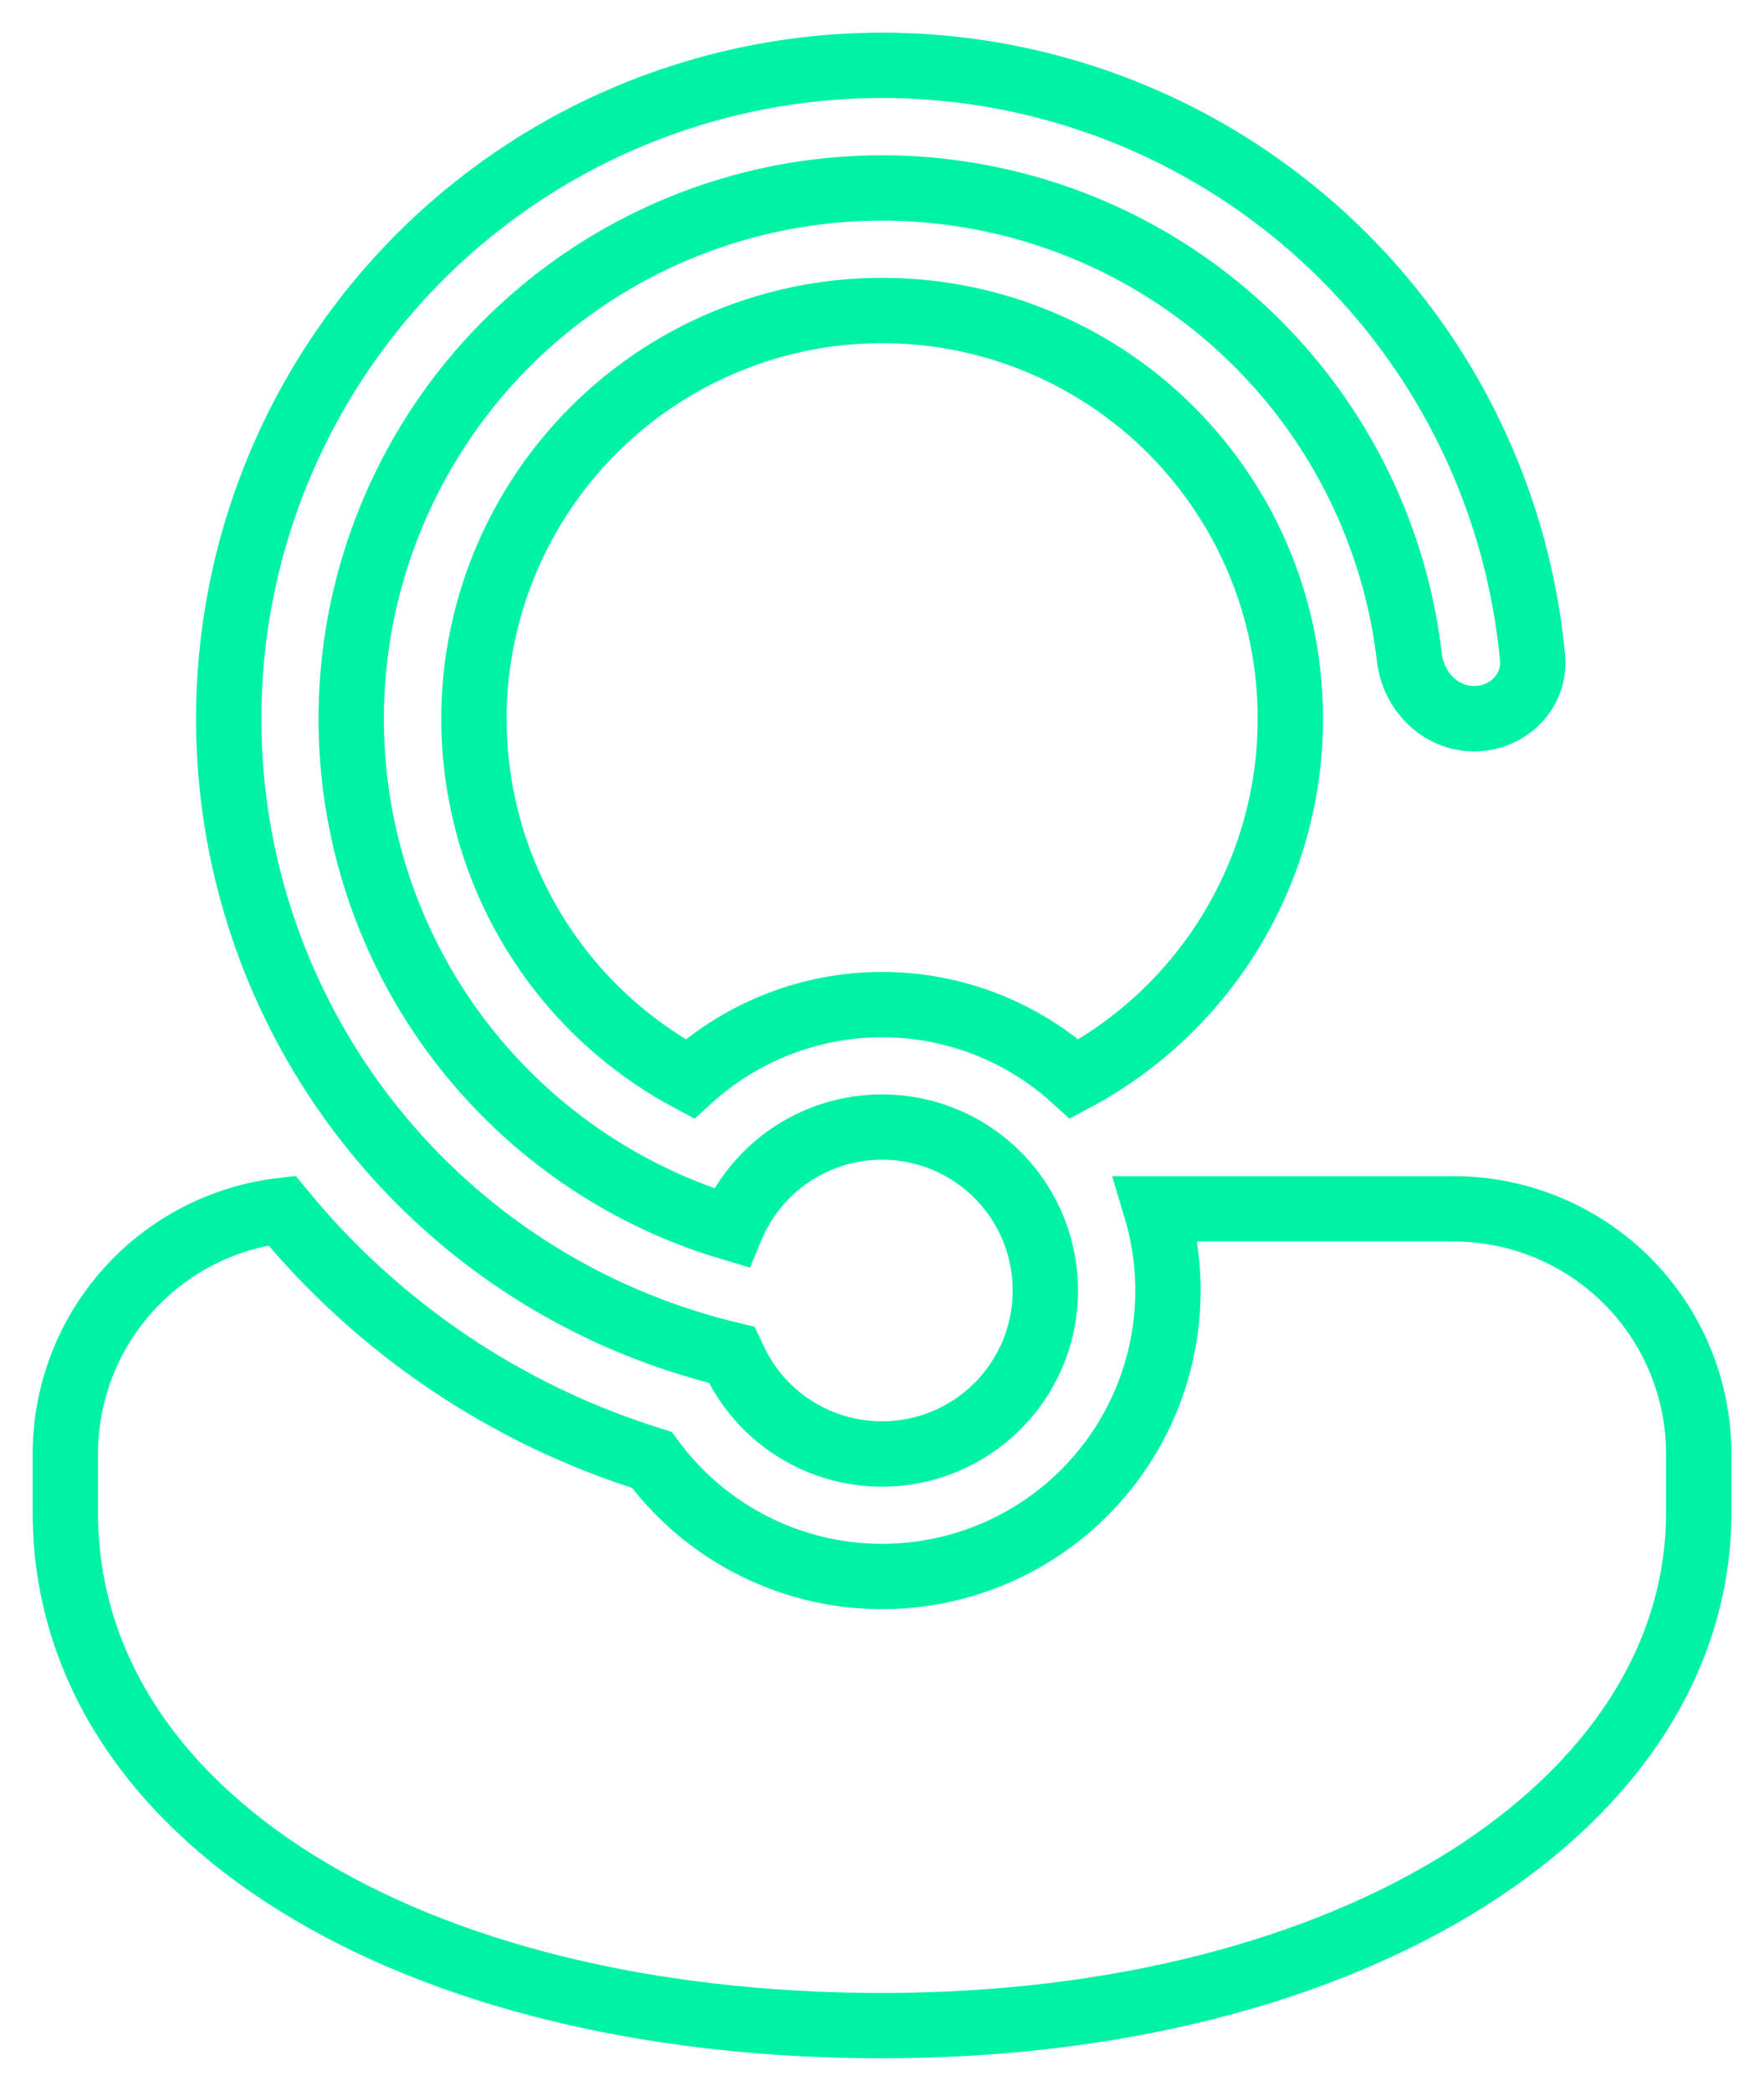 <svg xmlns="http://www.w3.org/2000/svg" fill="none" viewBox="0 0 27 32" height="32" width="27">
<path stroke="#00F2A5" d="M11.209 20.752L11.201 20.735C11.051 20.699 10.901 20.66 10.752 20.617L10.74 20.613C9.314 20.203 7.997 19.482 6.885 18.5C5.662 17.421 4.721 16.058 4.145 14.532C3.569 13.006 3.375 11.362 3.58 9.744C3.785 8.126 4.382 6.582 5.321 5.248C6.259 3.913 7.51 2.829 8.963 2.089C10.417 1.349 12.03 0.975 13.661 1.001C15.292 1.027 16.892 1.452 18.321 2.238C19.75 3.025 20.965 4.149 21.861 5.512C22.756 6.876 23.304 8.438 23.457 10.062C23.506 10.578 23.082 10.999 22.563 10.999C22.046 10.999 21.632 10.578 21.572 10.063C21.407 8.642 20.869 7.29 20.014 6.143C19.159 4.997 18.016 4.096 16.701 3.533C15.386 2.97 13.945 2.764 12.525 2.935C11.105 3.107 9.755 3.651 8.613 4.511C7.47 5.372 6.575 6.519 6.018 7.837C5.46 9.154 5.261 10.595 5.439 12.015C5.617 13.434 6.167 14.781 7.033 15.92C7.899 17.058 9.05 17.948 10.37 18.5L10.42 18.521C10.67 18.623 10.927 18.714 11.19 18.792C11.412 18.258 11.811 17.816 12.322 17.543C12.832 17.271 13.421 17.183 13.989 17.296C14.556 17.409 15.067 17.715 15.434 18.163C15.8 18.61 16.001 19.171 16 19.75C16.001 20.324 15.804 20.881 15.441 21.328C15.079 21.774 14.575 22.081 14.012 22.199C13.45 22.317 12.864 22.237 12.354 21.974C11.843 21.71 11.439 21.279 11.209 20.752ZM9.977 22.342C7.756 21.652 5.787 20.324 4.314 18.525C3.401 18.632 2.559 19.07 1.948 19.757C1.337 20.444 1 21.331 1 22.25V23.143C1 27.791 6.263 31 13.5 31C20.738 31 26.001 27.615 26.001 23.143V22.25C26.001 21.255 25.606 20.301 24.902 19.598C24.199 18.895 23.245 18.5 22.251 18.5H17.694C17.989 19.487 17.926 20.547 17.516 21.493C17.105 22.438 16.375 23.209 15.452 23.668C14.529 24.127 13.474 24.246 12.473 24.004C11.471 23.761 10.587 23.173 9.977 22.342ZM19.75 10.999C19.75 9.109 18.913 7.416 17.587 6.269C16.921 5.695 16.142 5.268 15.3 5.015C14.459 4.763 13.573 4.691 12.701 4.803C11.83 4.916 10.992 5.212 10.242 5.67C9.493 6.129 8.848 6.741 8.351 7.465C7.854 8.19 7.515 9.011 7.356 9.876C7.198 10.74 7.224 11.628 7.432 12.482C7.64 13.336 8.026 14.136 8.564 14.831C9.103 15.526 9.782 16.099 10.556 16.513C11.362 15.781 12.412 15.375 13.5 15.374C14.59 15.374 15.64 15.78 16.445 16.513C17.444 15.98 18.279 15.185 18.861 14.214C19.443 13.243 19.751 12.132 19.75 10.999Z"></path>
</svg>
